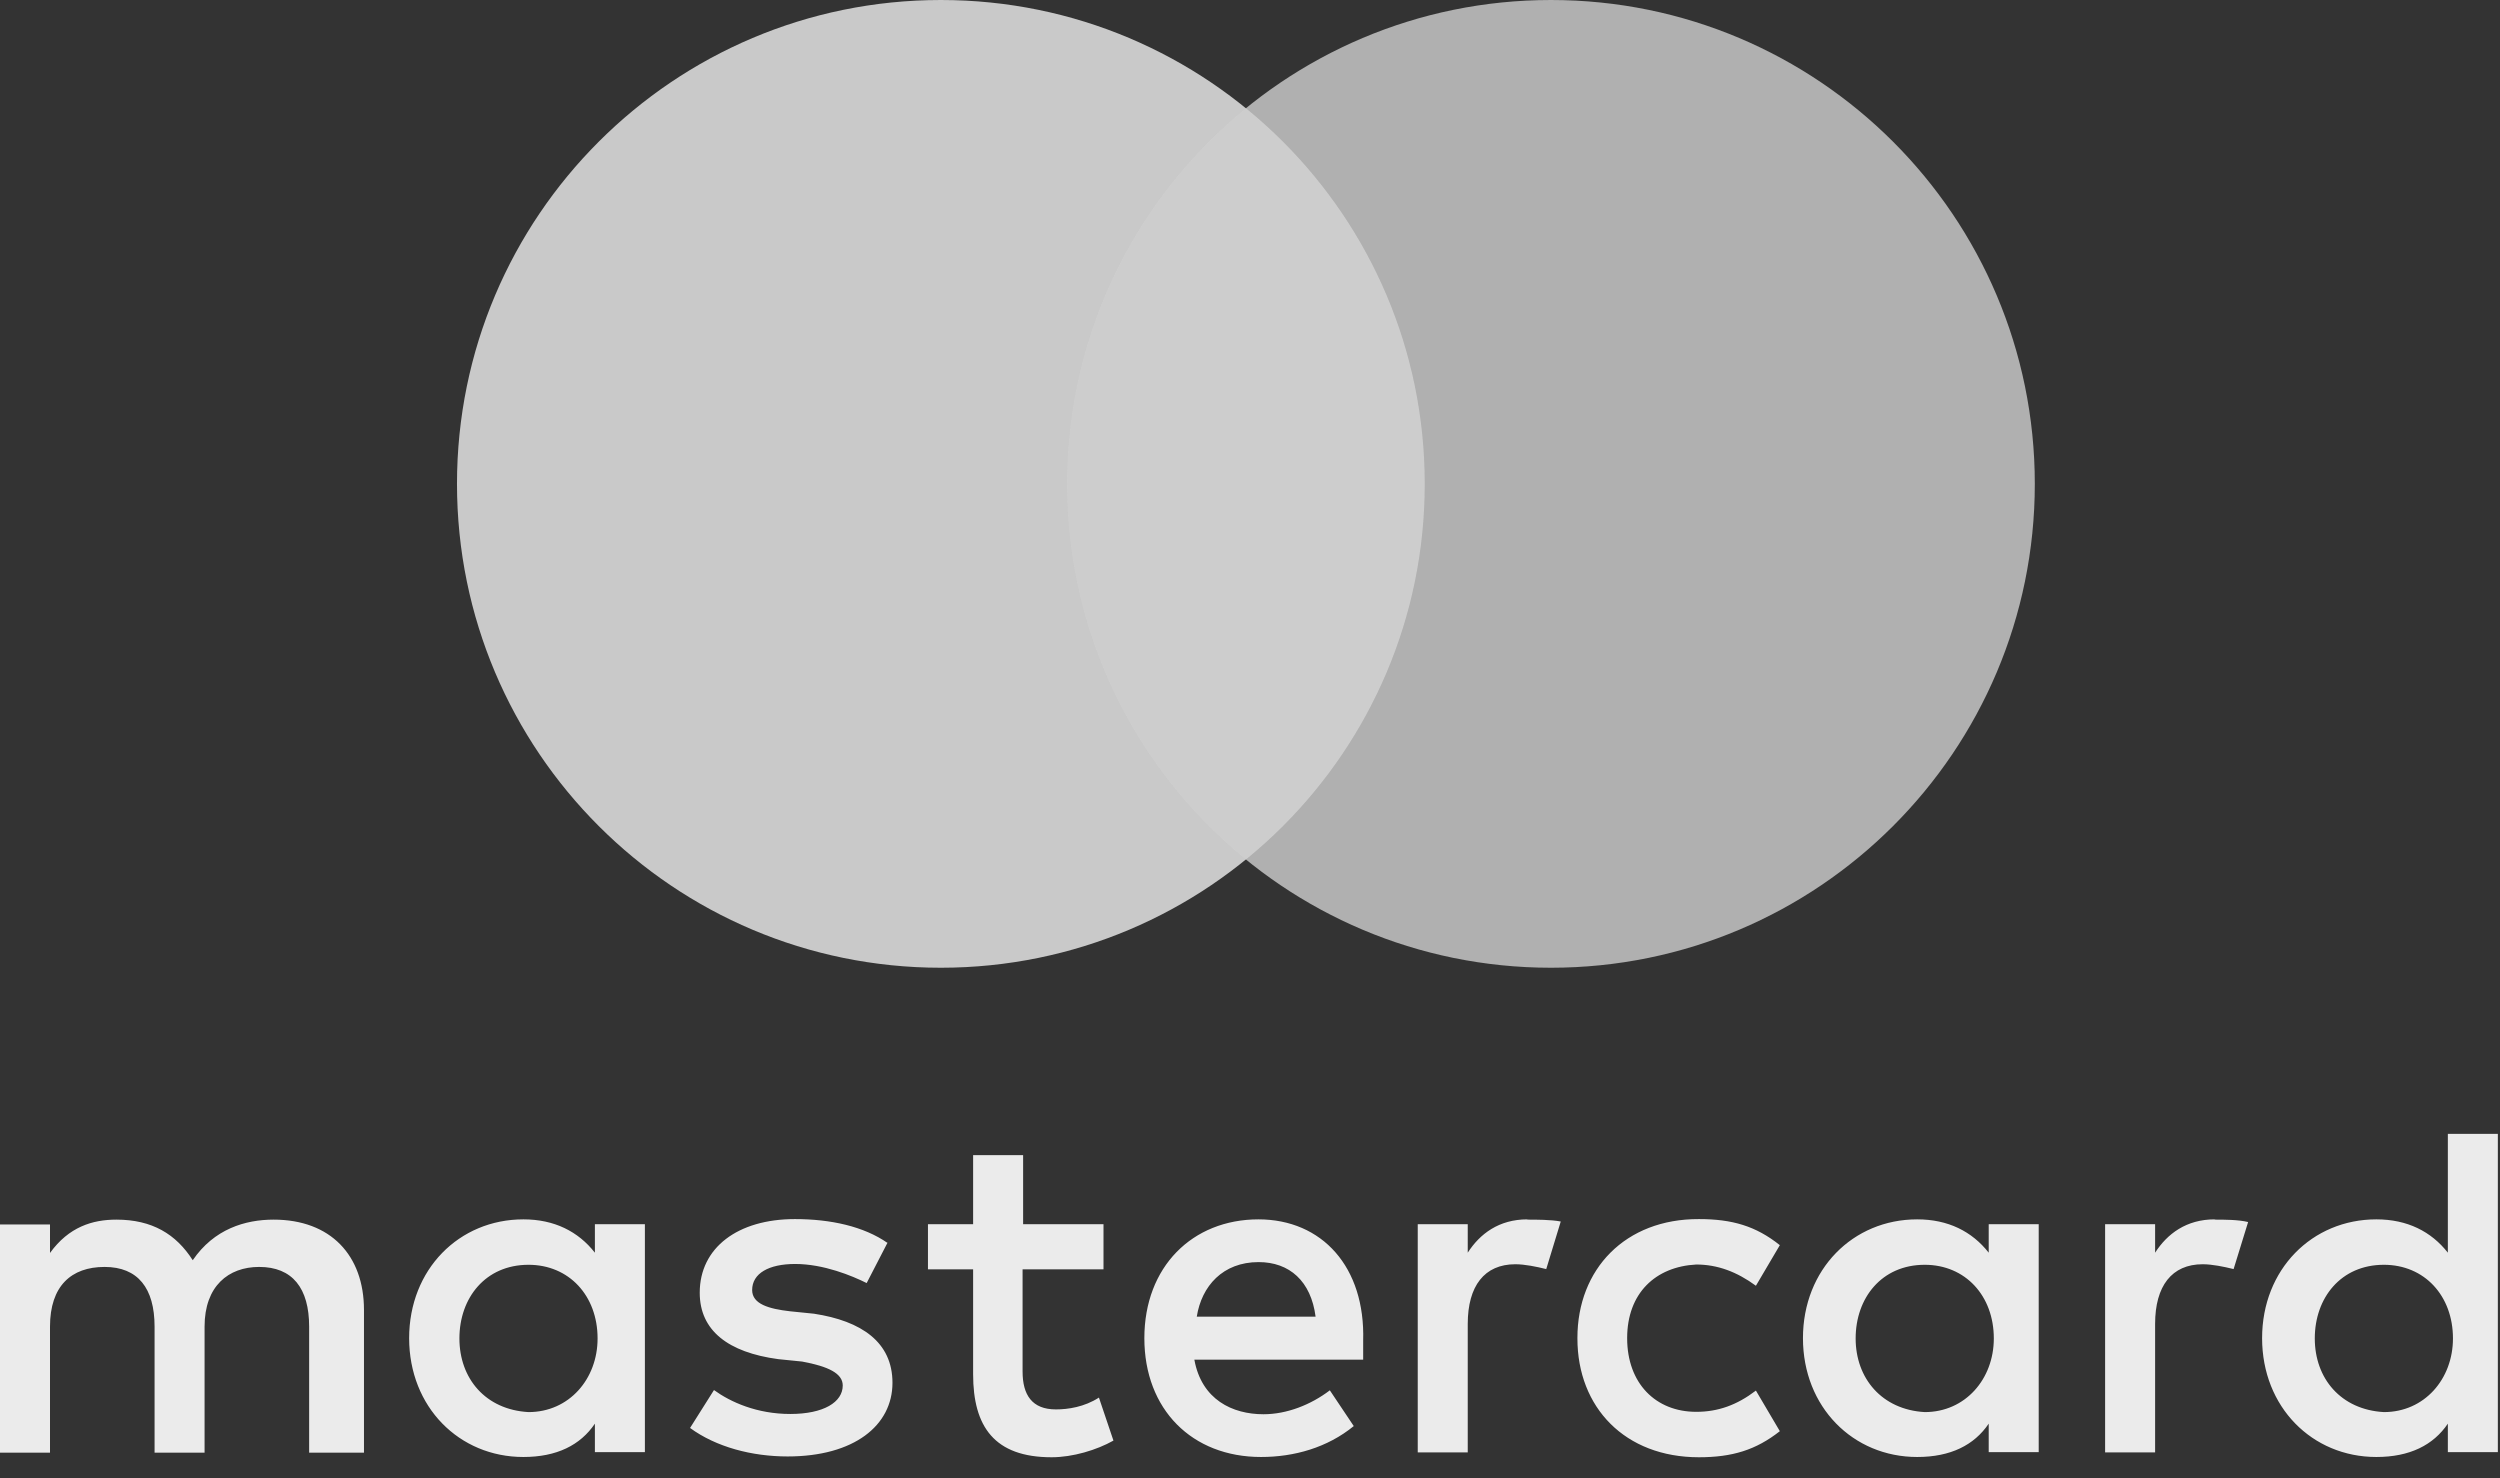 <svg width="93" height="55" viewBox="0 0 93 55" fill="none" xmlns="http://www.w3.org/2000/svg">
<rect x="0" y="0" width="93" height="55" fill="#333333" stroke="none"/>
<g opacity="0.9">
<path d="M13.54 54.04V48.73C13.54 46.7 12.3 45.37 10.18 45.37C9.12 45.37 7.96 45.72 7.17 46.88C6.55 45.91 5.66 45.37 4.33 45.37C3.44 45.37 2.56 45.64 1.86 46.61V45.55H0V54.04H1.86V49.35C1.86 47.84 2.65 47.13 3.89 47.13C5.13 47.13 5.75 47.92 5.75 49.35V54.04H7.61V49.35C7.61 47.84 8.5 47.13 9.64 47.13C10.88 47.13 11.5 47.92 11.5 49.35V54.04H13.55H13.54ZM41.07 45.54H38.06V42.97H36.2V45.54H34.52V47.22H36.2V51.12C36.2 53.07 36.99 54.21 39.12 54.21C39.91 54.21 40.8 53.94 41.42 53.59L40.88 51.99C40.34 52.34 39.73 52.43 39.28 52.43C38.39 52.43 38.04 51.89 38.04 51.02V47.22H41.05V45.54H41.06H41.07ZM56.82 45.36C55.76 45.36 55.05 45.9 54.6 46.6V45.54H52.74V54.03H54.6V49.25C54.6 47.84 55.22 47.03 56.37 47.03C56.72 47.03 57.16 47.12 57.52 47.21L58.06 45.44C57.69 45.37 57.16 45.37 56.81 45.37M33.02 46.24C32.13 45.62 30.9 45.35 29.57 45.35C27.45 45.35 26.03 46.41 26.03 48.09C26.03 49.5 27.09 50.31 28.95 50.56L29.84 50.65C30.81 50.83 31.35 51.09 31.35 51.54C31.35 52.16 30.64 52.6 29.4 52.6C28.16 52.6 27.18 52.16 26.56 51.71L25.67 53.12C26.64 53.83 27.97 54.18 29.3 54.18C31.77 54.18 33.2 53.03 33.2 51.44C33.2 49.93 32.05 49.14 30.28 48.87L29.39 48.78C28.6 48.69 27.98 48.51 27.98 47.99C27.98 47.37 28.6 47.02 29.58 47.02C30.64 47.02 31.7 47.46 32.24 47.73L33.02 46.22V46.24ZM82.39 45.36C81.33 45.36 80.62 45.9 80.17 46.6V45.54H78.31V54.03H80.17V49.25C80.17 47.84 80.79 47.03 81.94 47.03C82.29 47.03 82.73 47.12 83.09 47.21L83.63 45.46C83.27 45.37 82.74 45.37 82.38 45.37M58.68 49.79C58.68 52.36 60.45 54.21 63.2 54.21C64.44 54.21 65.32 53.94 66.21 53.24L65.32 51.73C64.61 52.27 63.91 52.52 63.1 52.52C61.59 52.52 60.53 51.46 60.53 49.78C60.53 48.1 61.59 47.12 63.1 47.04C63.89 47.04 64.61 47.31 65.32 47.83L66.21 46.32C65.32 45.61 64.44 45.35 63.2 45.35C60.46 45.34 58.68 47.21 58.68 49.77M75.84 49.79V45.54H73.98V46.6C73.36 45.81 72.47 45.36 71.32 45.36C68.93 45.36 67.07 47.22 67.07 49.78C67.07 52.34 68.93 54.2 71.32 54.2C72.56 54.2 73.44 53.76 73.98 52.96V54.02H75.84V49.77V49.79ZM69.03 49.79C69.03 48.28 70 47.05 71.6 47.05C73.11 47.05 74.17 48.2 74.17 49.79C74.17 51.3 73.11 52.53 71.6 52.53C70.01 52.44 69.03 51.28 69.03 49.79ZM46.82 45.36C44.35 45.36 42.57 47.13 42.57 49.78C42.57 52.43 44.34 54.2 46.91 54.2C48.15 54.2 49.38 53.85 50.36 53.05L49.47 51.72C48.76 52.26 47.87 52.61 47 52.61C45.85 52.61 44.7 52.07 44.43 50.58H50.71V49.87C50.79 47.14 49.19 45.36 46.81 45.36M46.82 46.95C47.97 46.95 48.77 47.66 48.94 48.98H44.52C44.7 47.84 45.49 46.95 46.82 46.95ZM92.92 49.79V42.18H91.06V46.6C90.44 45.81 89.55 45.36 88.4 45.36C86.01 45.36 84.15 47.22 84.15 49.78C84.15 52.34 86.01 54.2 88.4 54.2C89.64 54.2 90.52 53.76 91.06 52.96V54.02H92.92V49.77V49.79ZM86.11 49.79C86.11 48.28 87.08 47.05 88.68 47.05C90.19 47.05 91.25 48.2 91.25 49.79C91.25 51.3 90.19 52.53 88.68 52.53C87.08 52.44 86.11 51.28 86.11 49.79ZM23.99 49.79V45.54H22.13V46.6C21.51 45.81 20.62 45.36 19.47 45.36C17.08 45.36 15.22 47.22 15.22 49.78C15.22 52.34 17.08 54.2 19.47 54.2C20.71 54.2 21.59 53.76 22.13 52.96V54.02H23.99V49.77V49.79ZM17.09 49.79C17.09 48.28 18.06 47.05 19.66 47.05C21.17 47.05 22.23 48.2 22.23 49.79C22.23 51.3 21.17 52.53 19.66 52.53C18.06 52.44 17.09 51.28 17.09 49.79Z" fill="white"/>
<g opacity="0.9">
<path opacity="0.9" d="M35 36C44.941 36 53 27.941 53 18C53 8.059 44.941 0 35 0C25.059 0 17 8.059 17 18C17 27.941 25.059 36 35 36Z" fill="white"/>
<path opacity="0.8" d="M57.695 36C67.636 36 75.695 27.941 75.695 18C75.695 8.059 67.636 0 57.695 0C47.754 0 39.695 8.059 39.695 18C39.695 27.941 47.754 36 57.695 36Z" fill="#F2F2F2"/>
</g>
</g>
</svg>
